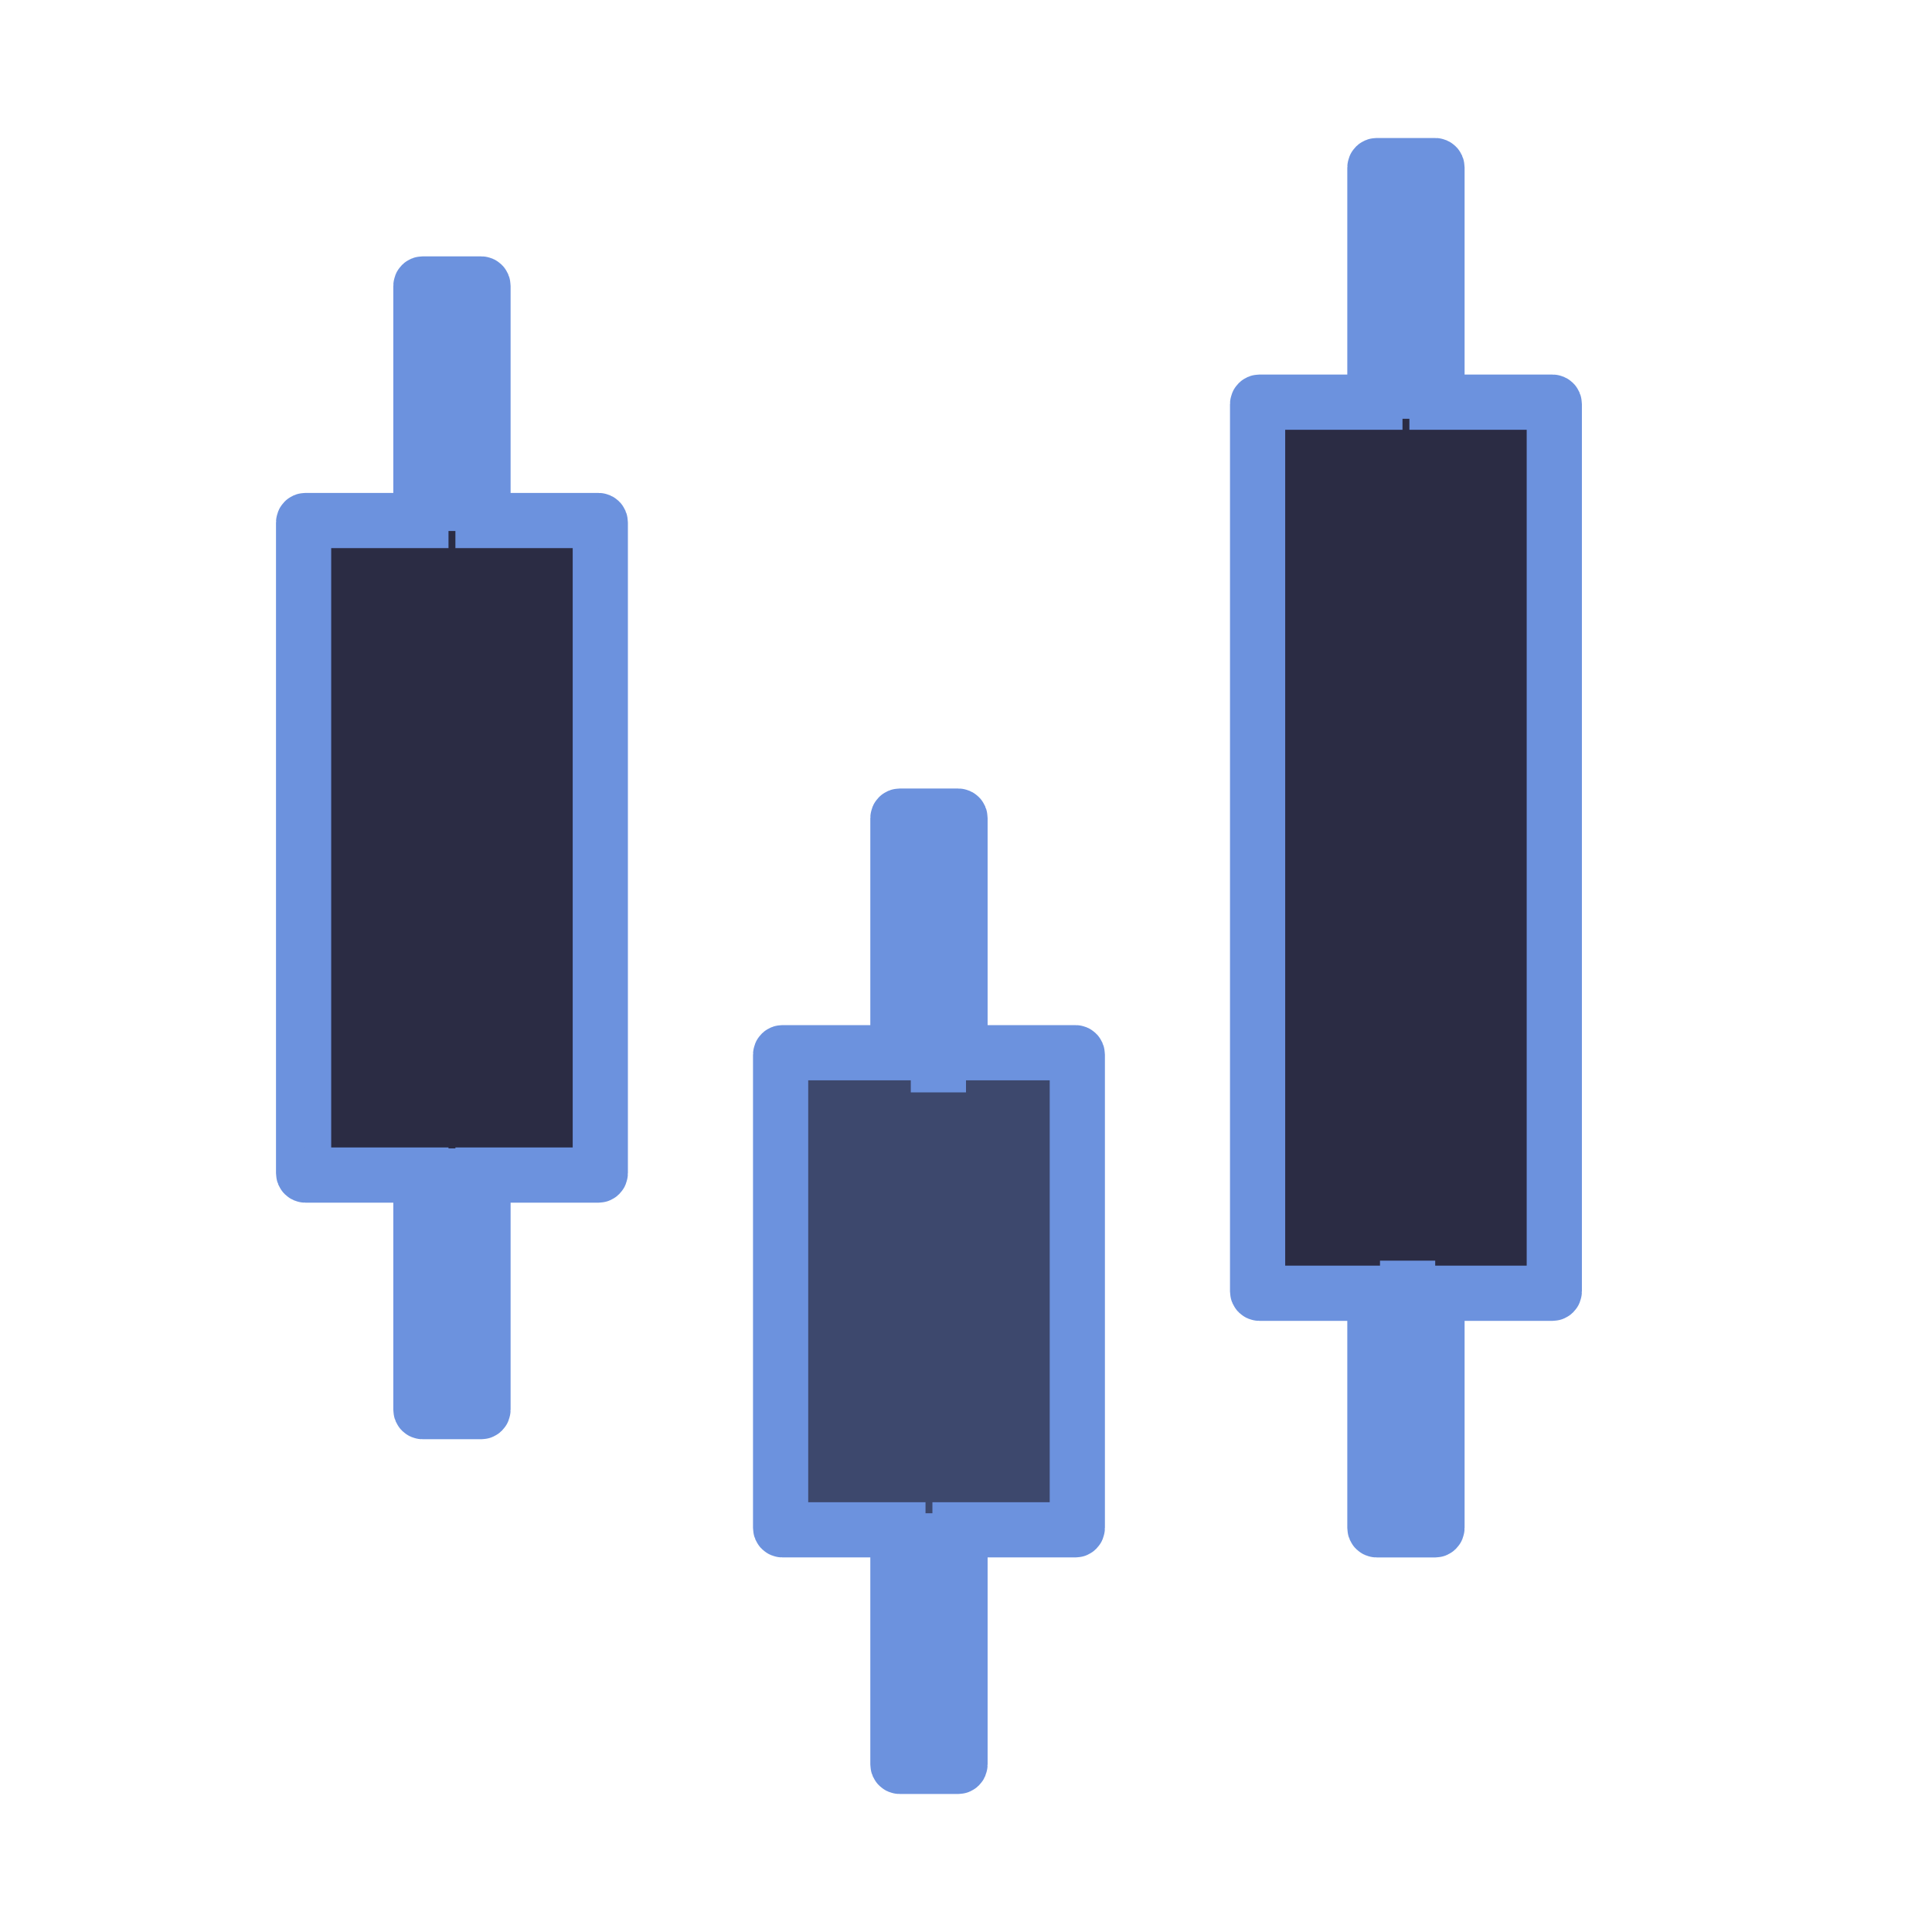 <svg width="70" height="70" viewBox="0 0 70 70" fill="none" xmlns="http://www.w3.org/2000/svg">
<g clip-path="url(#clip0_7191_10334)">
<path d="M18.5 42.575H17.5V43.575V51.075C17.5 51.122 17.464 51.146 17.438 51.146H15.312C15.286 51.146 15.25 51.122 15.25 51.075V43.575V42.575H14.25H11.062C11.036 42.575 11 42.55 11 42.503V18.932C11 18.885 11.036 18.86 11.062 18.86H14.25H15.25V17.86V10.361C15.25 10.313 15.286 10.289 15.312 10.289H17.438C17.464 10.289 17.5 10.313 17.5 10.361V17.86V18.86H18.5H21.688C21.714 18.86 21.75 18.885 21.75 18.932V42.503C21.75 42.55 21.714 42.575 21.688 42.575H18.5Z" fill="#2B2C44" stroke="#6C92DE" stroke-width="2"/>
<path d="M35.783 55.428H34.783V56.428V63.928C34.783 63.974 34.747 63.999 34.721 63.999H32.596C32.569 63.999 32.533 63.974 32.533 63.928V56.428V55.428H31.533H28.346C28.319 55.428 28.283 55.403 28.283 55.356V38.213C28.283 38.166 28.319 38.142 28.346 38.142H31.533H32.533V37.142V29.642C32.533 29.595 32.569 29.57 32.596 29.57H34.721C34.747 29.57 34.783 29.595 34.783 29.642V37.142V38.142H35.783H38.971C38.997 38.142 39.033 38.166 39.033 38.213V55.356C39.033 55.403 38.997 55.428 38.971 55.428H35.783Z" fill="#3D486D" stroke="#6C92DE" stroke-width="2"/>
<path d="M53.065 46.857H52.065V47.857V55.357C52.065 55.404 52.029 55.429 52.003 55.429H49.878C49.852 55.429 49.815 55.404 49.815 55.357V47.857V46.857H48.815H45.628C45.602 46.857 45.565 46.833 45.565 46.786V14.643C45.565 14.596 45.602 14.571 45.628 14.571H48.815H49.815V13.571V6.071C49.815 6.024 49.852 6 49.878 6H52.003C52.029 6 52.065 6.024 52.065 6.071V13.571V14.571H53.065H56.253C56.279 14.571 56.315 14.596 56.315 14.643V46.786C56.315 46.833 56.279 46.857 56.253 46.857H53.065Z" fill="#2B2C44" stroke="#6C92DE" stroke-width="2"/>
<rect x="50" y="6.02" width="2" height="9.153" fill="#6C92DE"/>
<rect x="50" y="45.676" width="2" height="9.153" fill="#6C92DE"/>
<rect x="33" y="54.828" width="2" height="9.153" fill="#6C92DE"/>
<rect x="33" y="30.426" width="2" height="9.153" fill="#6C92DE"/>
<rect x="15" y="41.609" width="2" height="9.153" fill="#6C92DE"/>
<rect x="15" y="10.086" width="2" height="9.153" fill="#6C92DE"/>
</g>
<defs>
<clipPath id="clip0_7191_10334">
<rect width="51" height="60" fill="white" transform="translate(10 5)"/>
</clipPath>
</defs>
</svg>
